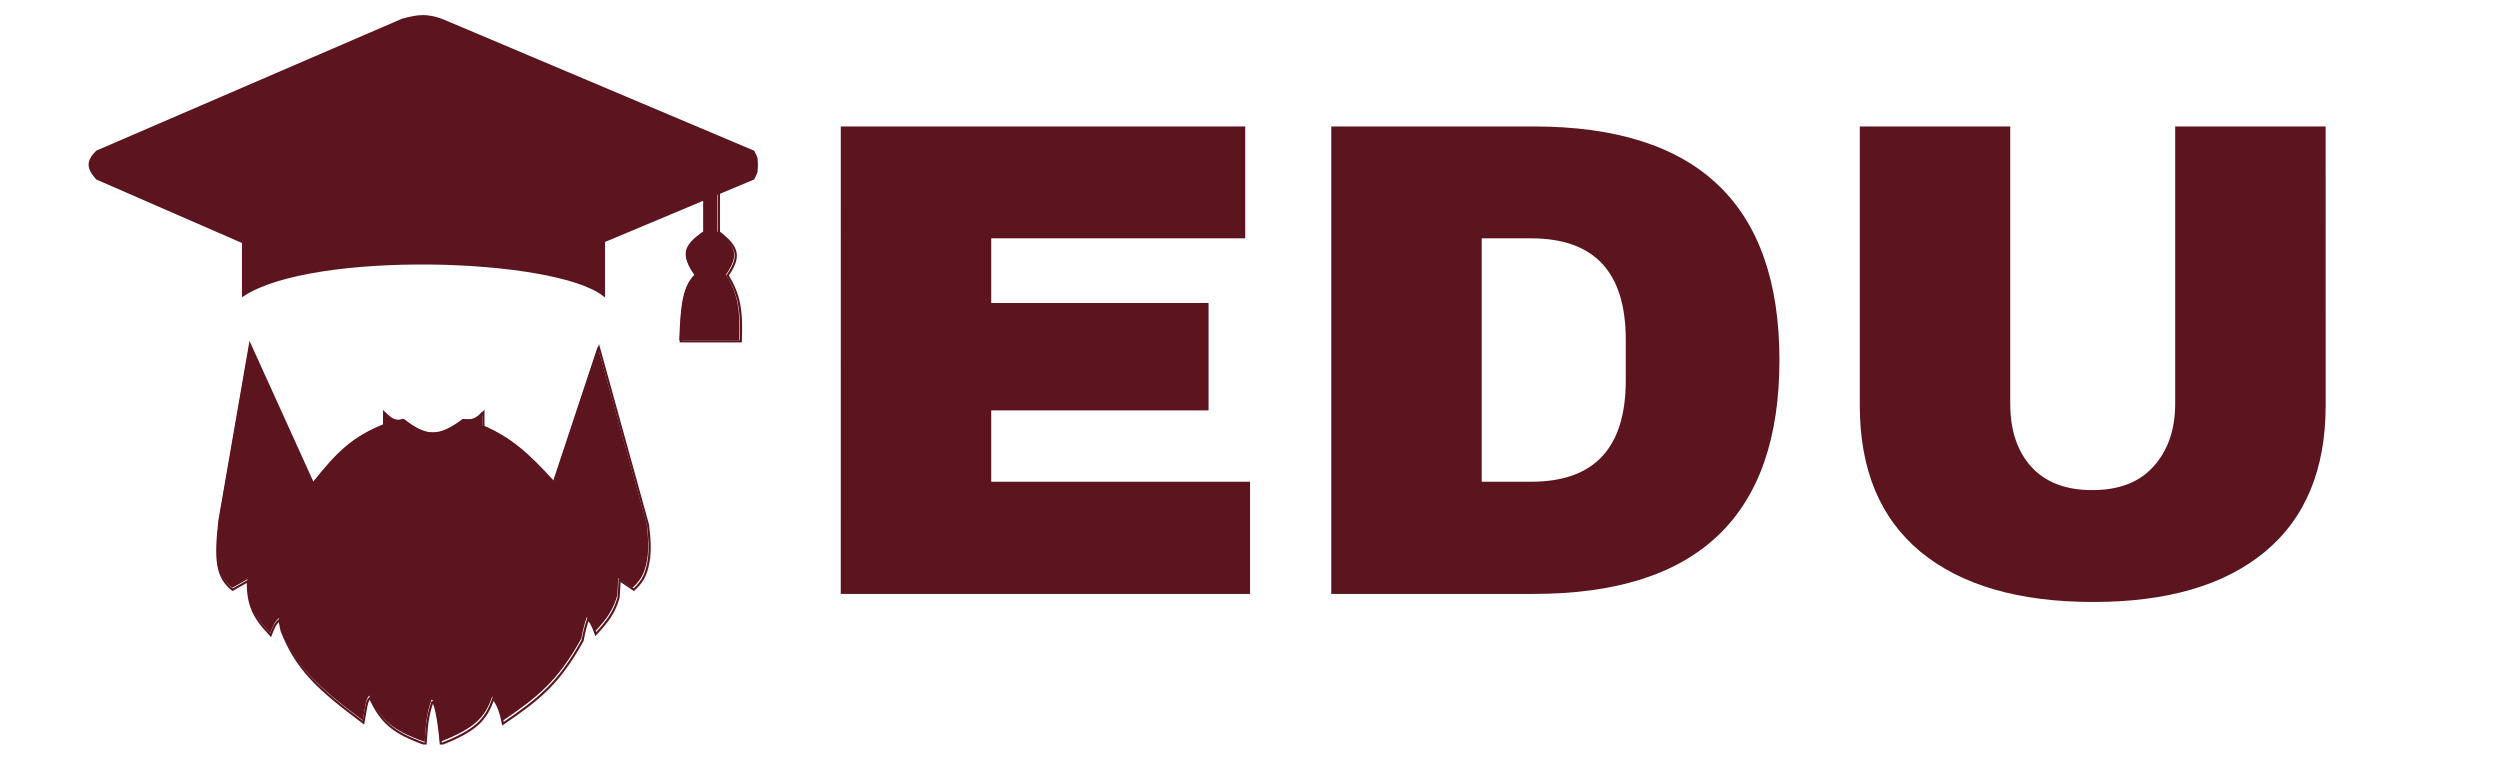 <svg height="50" preserveAspectRatio="xMidYMid meet" viewBox="0 0 121.5 37.5" width="162" xmlns="http://www.w3.org/2000/svg" xmlns:xlink="http://www.w3.org/1999/xlink" zoomAndPan="magnify"><clipPath id="a"><path d="m4.254.656h32.566v14.344h-32.566zm0 0"/></clipPath><clipPath id="b"><path d="m10 16h22v20.184h-22zm0 0"/></clipPath><clipPath id="c"><path d="m9 16h24v20.184h-24zm0 0"/></clipPath><clipPath id="d"><path d="m32 8h4.82v10h-4.82zm0 0"/></clipPath><g clip-path="url(#a)"><path d="m144.311 2.675-140.019 60.989c-4.433 4.554-4.359 7.502 0 12.504l67.017 29.487v24.522c32.031-21.275 142.864-17.953 165.474 0v-25.008l68.532-29.001c2.549-4.89 2.697-7.502 0-12.504l-143.012-60.989c-6.354-2.239-10.307-2.239-17.992 0zm0 0" fill="#5c151e" stroke="#5c151e" transform="matrix(.106 0 0 .105 4.253 .681)"/></g><g clip-path="url(#b)"><path d="m15.195 23.445-3.066-6.754-1.48 8.531c-.215 1.914-.137 2.727.637 3.348l.738-.418c.004 1.117.234 1.703 1.109 2.617.137-.359.207-.543.426-.734l.105.523c.738 1.875 1.777 2.816 3.965 4.449.133-.688.141-1.035.316-1.203.555 1.191 1.105 1.68 2.695 2.25.062-.832.066-1.277.328-2.043.109-.066.301.699.414 2.043 1.637-.641 2.184-1.148 2.535-2.199.117.121.32.402.477 1.203 1.742-1.184 2.711-1.957 3.859-4.027.09-.488.156-.711.266-1.047.156.188.234.352.371.734.645-.68.926-1.129 1.109-1.781l.051-.836c.262.176.41.277.688.469.473-.449.633-.789.742-1.57.047-.484.027-.84-.055-1.566l-2.379-8.582-2.168 6.539c-1.328-1.461-2.133-2.152-3.434-2.719v-.684c-.305.367-.527.43-.953.367-1.16.887-1.801.867-2.906 0-.359.121-.57.008-.953-.367v.629c-1.48.609-2.215 1.285-3.438 2.828zm0 0" fill="#5c151e"/></g><g clip-path="url(#c)"><path d="m103.487 217.518-29.001-64.535-14.002 81.518c-2.032 18.289-1.293 26.053 6.022 31.987l6.982-3.994c.037 10.675 2.217 16.274 10.492 25.008 1.293-3.434 1.958-5.188 4.027-7.017l.998 5.002c6.982 17.916 16.81 26.911 37.499 42.513 1.256-6.569 1.33-9.891 2.993-11.496 5.246 11.384 10.455 16.05 25.492 21.499.591-7.95.628-12.205 3.103-19.521 1.034-.635 2.845 6.681 3.916 19.521 15.48-6.121 20.652-10.974 23.977-21.014 1.108 1.157 3.029 3.844 4.507 11.496 16.477-11.309 25.639-18.7 36.501-38.482.85-4.666 1.478-6.793 2.512-10.003 1.478 1.792 2.217 3.359 3.51 7.017 6.096-6.495 8.756-10.787 10.492-17.02l.48-7.988c2.475 1.68 3.879 2.65 6.502 4.479 4.47-4.292 5.985-7.54 7.019-15.005.443-4.628.259-8.025-.517-14.967l-22.499-82.003-20.504 62.482c-12.561-13.96-20.172-20.566-32.474-25.978v-6.532c-2.882 3.509-4.987 4.106-9.014 3.509-10.973 8.473-17.031 8.286-27.487 0-3.399 1.157-5.394.075-9.014-3.509v6.009c-14.002 5.823-20.948 12.28-32.511 27.023zm0 0" fill="none" stroke="#5c151e" transform="matrix(.106 0 0 .105 4.253 .681)"/></g><path d="m34.176 8.793h.688v2.457c.945.723 1.047 1.18.422 2.094.562.941.699 1.66.637 3.191h-2.91c.059-1.871.199-2.633.742-3.191-.688-.98-.555-1.414.422-2.094zm0 0" fill="#5c151e"/><g clip-path="url(#d)"><path d="m283 77.512h6.502v23.477c8.941 6.905 9.901 11.272 3.99 20.006 5.32 8.995 6.613 15.863 6.022 30.494h-27.524c.554-17.879 1.884-25.157 7.019-30.494-6.502-9.369-5.246-13.512 3.99-20.006zm0 0" fill="none" stroke="#5c151e" transform="matrix(.106 0 0 .105 4.253 .681)"/></g><g fill="#5c151e"><path d="m2.438-22.719h19.656v5.438h-12.344v3.141h10.562v5.219h-10.562v3.469h12.578v5.453h-19.891zm0 0" transform="translate(38.424 28.865)"/><path d="m12.281-22.719c7.957 0 11.938 3.789 11.938 11.359 0 7.574-3.98 11.359-11.938 11.359h-9.844v-22.719zm-2.531 17.266h2.406c3.062 0 4.594-1.641 4.594-4.922v-1.984c0-3.281-1.531-4.922-4.594-4.922h-2.406zm0 0" transform="translate(62.262 28.865)"/><path d="m25.078-9.156c0 3.105-.984 5.477-2.953 7.109-1.961 1.625-4.742 2.438-8.344 2.438-3.617 0-6.414-.812-8.391-2.438-1.969-1.633-2.953-4.004-2.953-7.109v-13.562h7.312v13.469c0 1.281.336 2.305 1.016 3.062.688.762 1.676 1.141 2.969 1.141 1.301 0 2.297-.383 2.984-1.156.695-.77 1.047-1.785 1.047-3.047v-13.469h7.312zm0 0" transform="translate(87.949 28.865)"/></g></svg>